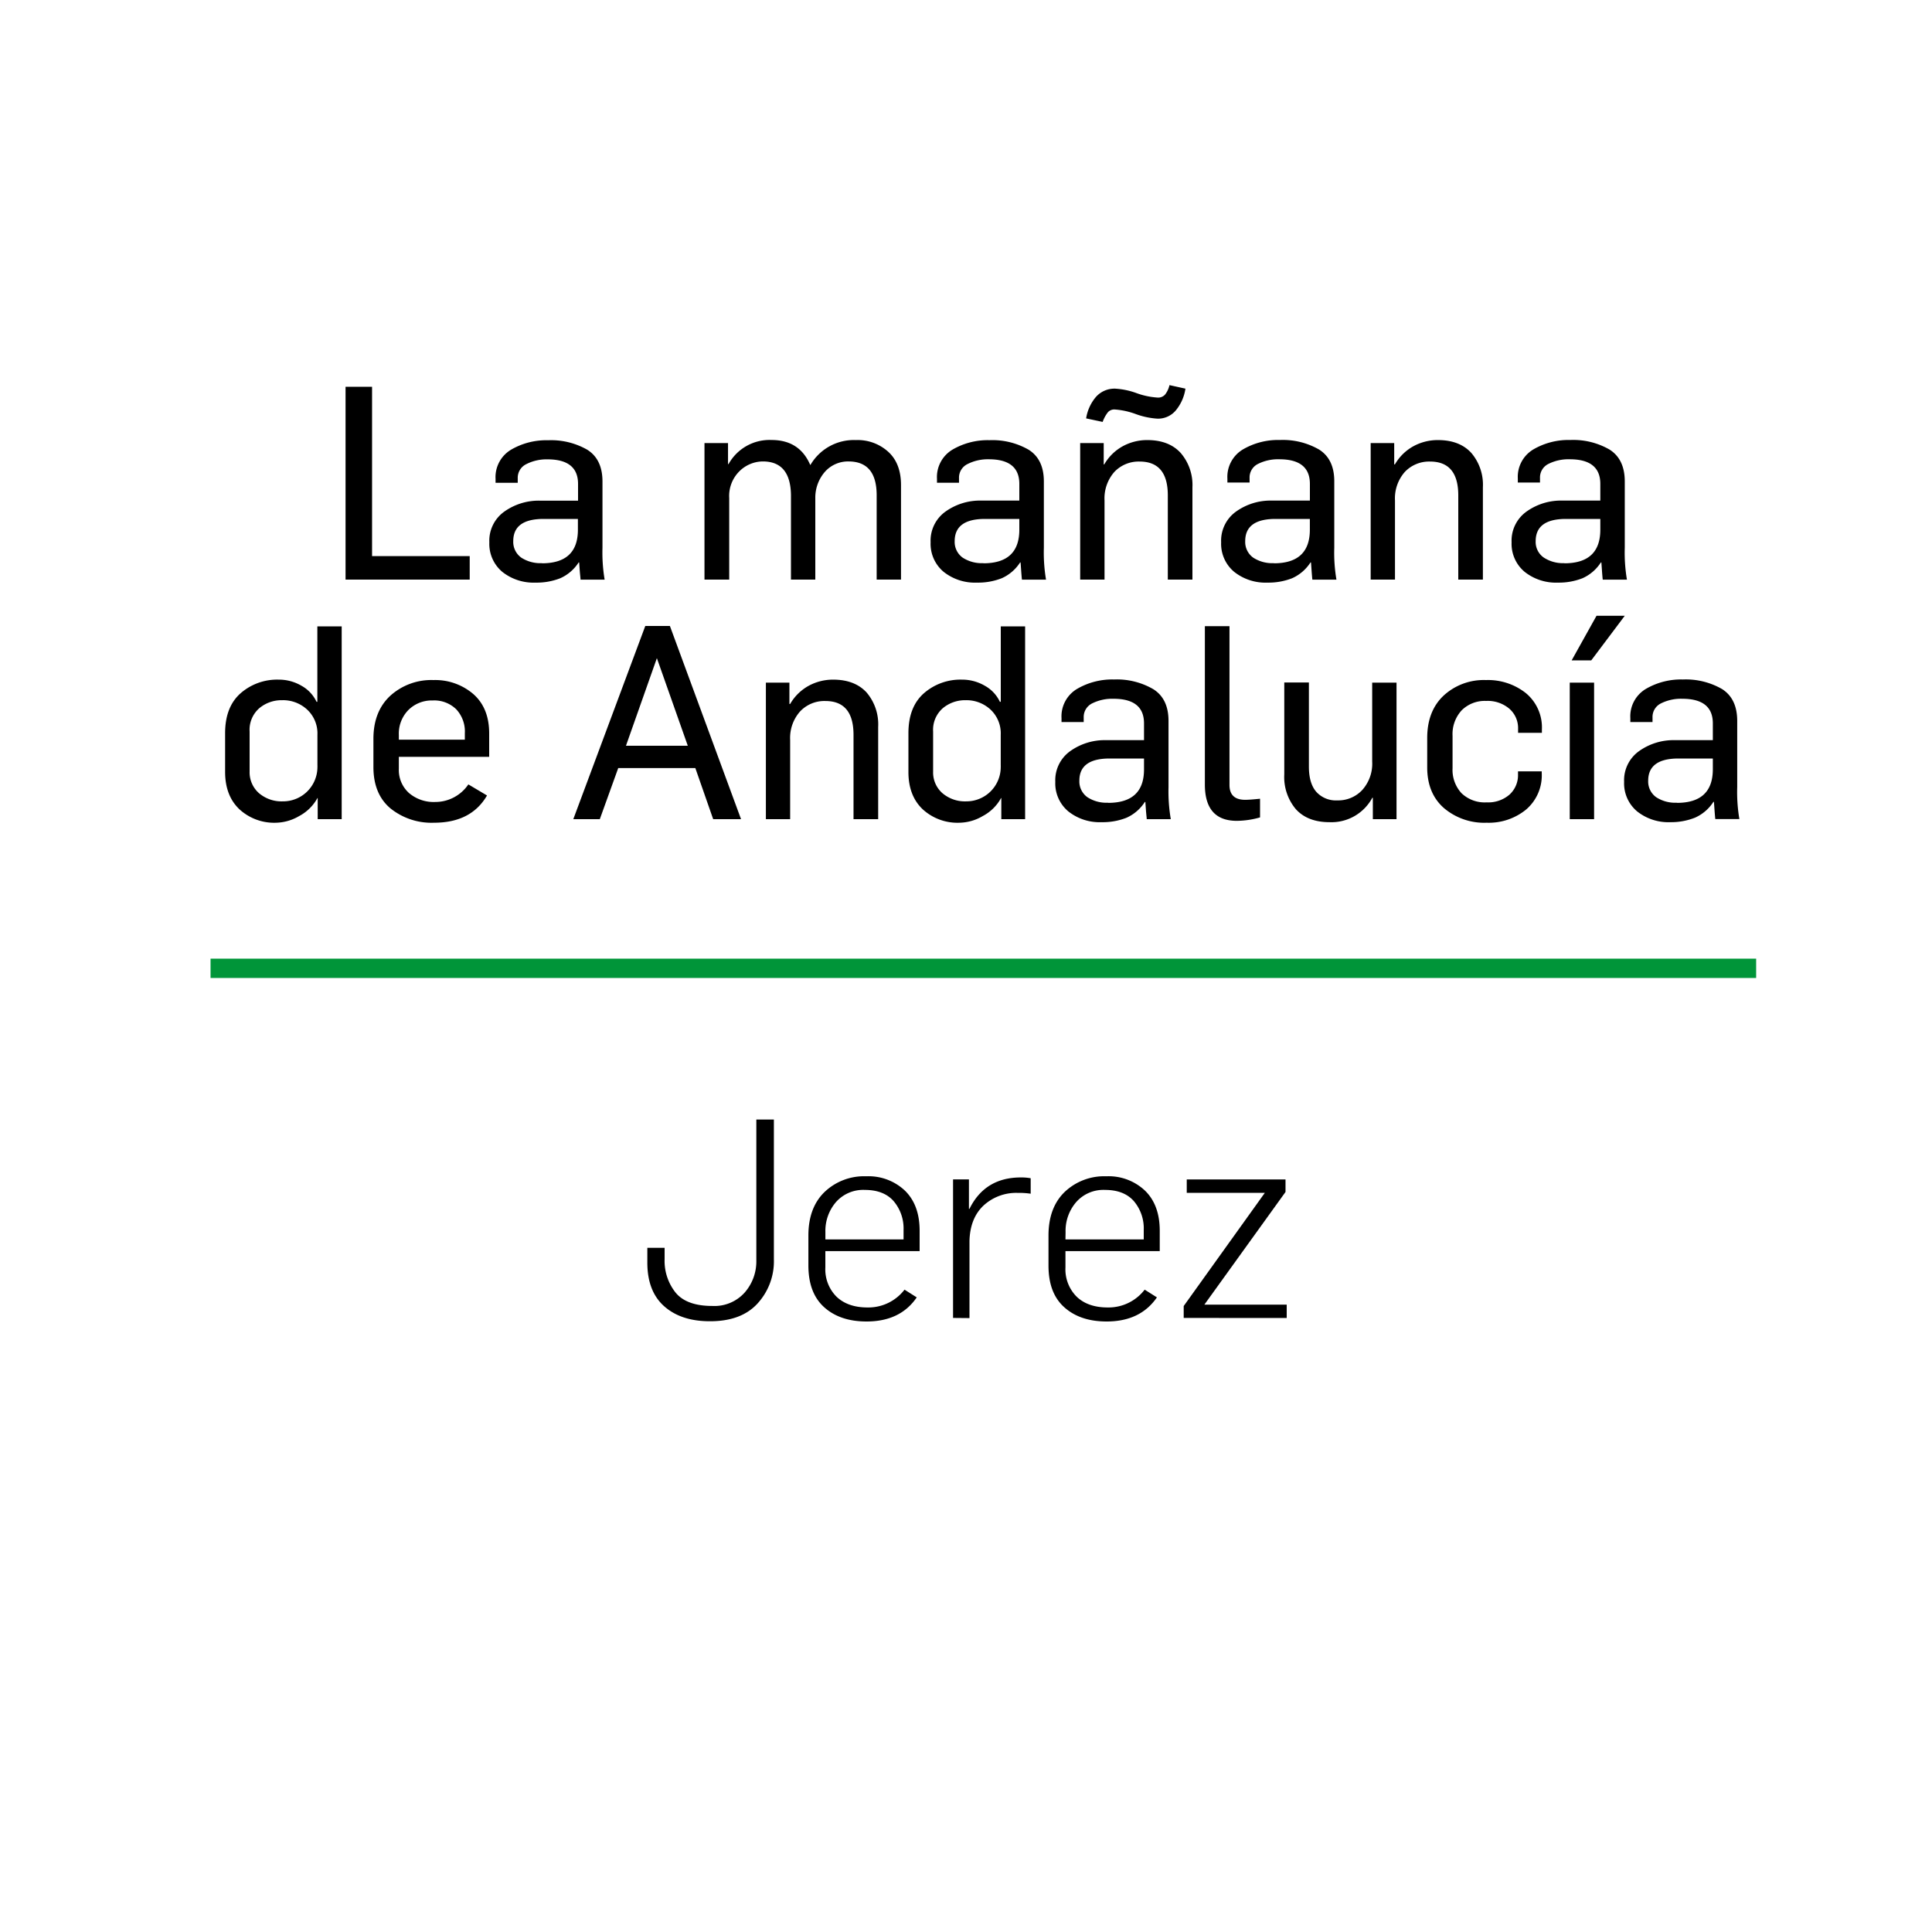 <svg xmlns="http://www.w3.org/2000/svg" viewBox="0 0 500 500"><rect x="0" y="0" width="500" height="500" fill="#333333" stroke="none"/><defs><style>.cls-1{fill:none;}.cls-2{fill:#fff;}.cls-3{fill:#009539;}</style></defs><g id="GUIAS"><g id="GUIAS-2" data-name="GUIAS"><rect class="cls-1" y="78" width="500" height="301"/></g></g><g id="CAJA_BLANCA" data-name="CAJA BLANCA"><rect class="cls-2" width="500" height="500"/><path d="M183.73,341.94c-5,0-8.94-1.3-11.85-3.89s-4.35-6.36-4.35-11.3v-3.82H172v2.95a13.16,13.16,0,0,0,2.84,8.64q2.85,3.47,9.54,3.46a10.48,10.48,0,0,0,8.36-3.49,12.23,12.23,0,0,0,3-8.25v-36.5h4.54v36.14A16.18,16.18,0,0,1,196,337.4Q191.8,341.95,183.73,341.94Z"/><path d="M224.26,342q-6.84,0-10.94-3.67t-4.11-10.8v-7.78q0-7.2,4.18-11.26a14.82,14.82,0,0,1,10.8-4.07,13.73,13.73,0,0,1,10,3.71q3.81,3.71,3.81,10.4v5.26h-24.4V328a10,10,0,0,0,2.91,7.6c1.95,1.85,4.62,2.77,8,2.77a11.79,11.79,0,0,0,9.58-4.61l3.16,2Q233,342,224.26,342Zm-10.65-21.24h20.23v-2.45a10.93,10.93,0,0,0-2.56-7.45c-1.7-1.94-4.19-2.91-7.45-2.91a9.39,9.39,0,0,0-7.49,3.16,11.42,11.42,0,0,0-2.73,7.71Z"/><path d="M246.65,341.08V305.22h4.11v7.63h.14q4-8.13,13.32-8.13a13.34,13.34,0,0,1,2.52.21v4a20.56,20.56,0,0,0-3.31-.21,12.47,12.47,0,0,0-8.89,3.27q-3.49,3.29-3.64,9.18v19.95Z"/><path d="M286.4,342c-4.57,0-8.21-1.22-10.95-3.67s-4.1-6-4.1-10.8v-7.78q0-7.2,4.17-11.26a14.86,14.86,0,0,1,10.8-4.07,13.72,13.72,0,0,1,10,3.71q3.82,3.71,3.82,10.4v5.26H275.74V328a10,10,0,0,0,2.92,7.6c1.94,1.85,4.62,2.77,8,2.77a11.79,11.79,0,0,0,9.58-4.61l3.17,2Q295.11,342,286.4,342Zm-10.66-21.24H296v-2.45a10.92,10.92,0,0,0-2.55-7.45c-1.71-1.94-4.19-2.91-7.46-2.91a9.37,9.37,0,0,0-7.48,3.16,11.37,11.37,0,0,0-2.74,7.71Z"/><path d="M306.34,341.08V338l21-29.3H307.13v-3.46h25.56v3.24l-21,29.16H333v3.46Z"/></g><g id="FILETE"><g id="FILETE-2" data-name="FILETE"><rect class="cls-3" x="54.49" y="248.1" width="400" height="5"/></g></g><g id="Capa_4" data-name="Capa 4"><g id="MEDIODIA"><path d="M89.43,150V100.1h6.86v43.82h25.27V150Z"/><path d="M138.57,150.78A13,13,0,0,1,130,148a9.45,9.45,0,0,1-3.36-7.63,9.25,9.25,0,0,1,3.92-8,15.35,15.35,0,0,1,9.17-2.8h9.87v-4.32q0-6.37-7.91-6.37a11.51,11.51,0,0,0-5.49,1.24,3.91,3.91,0,0,0-2.21,3.64v1.19h-5.74v-1a8.26,8.26,0,0,1,4-7.56,18,18,0,0,1,9.59-2.45A18.78,18.78,0,0,1,152,116.4q3.93,2.49,3.92,8.23v17.12a42.3,42.3,0,0,0,.56,8.26h-6.24c0-.37-.12-1.19-.21-2.45s-.14-1.91-.14-2h-.14a10.93,10.93,0,0,1-4.76,4.09A16.67,16.67,0,0,1,138.57,150.78Zm1.68-5q9.31,0,9.31-8.68v-2.8h-8.89q-7.84,0-7.84,5.74a5,5,0,0,0,2.07,4.27,9,9,0,0,0,5.35,1.43Z"/><path d="M182.32,150V114.66h6.09v5.44h.14a12.13,12.13,0,0,1,11.13-6.23q7.23,0,10,6.44h.07a13,13,0,0,1,11.74-6.42,11.77,11.77,0,0,1,8.44,3.08c2.17,2,3.25,4.89,3.25,8.54V150h-6.3V128.17q0-8.74-7.28-8.75a8,8,0,0,0-6.11,2.68,10.17,10.17,0,0,0-2.49,6.83V150h-6.3V128.1q-.13-8.68-7.28-8.68a8.71,8.71,0,0,0-6,2.48,9,9,0,0,0-2.7,7V150Z"/><path d="M252.81,150.78a13,13,0,0,1-8.61-2.8,9.45,9.45,0,0,1-3.36-7.63,9.25,9.25,0,0,1,3.92-8,15.35,15.35,0,0,1,9.17-2.8h9.87v-4.32q0-6.37-7.91-6.37a11.57,11.57,0,0,0-5.5,1.24,3.9,3.9,0,0,0-2.2,3.64v1.19h-5.7v-1a8.26,8.26,0,0,1,4-7.56,18,18,0,0,1,9.59-2.45,18.78,18.78,0,0,1,10.15,2.48q3.93,2.49,3.92,8.23v17.12a42.3,42.3,0,0,0,.56,8.26h-6.23c-.05-.37-.12-1.19-.21-2.45s-.14-1.91-.14-2H264a10.93,10.93,0,0,1-4.76,4.09A16.73,16.73,0,0,1,252.81,150.78Zm1.68-5q9.31,0,9.31-8.68v-2.8h-8.89q-7.83,0-7.84,5.74a5,5,0,0,0,2.06,4.27,9,9,0,0,0,5.36,1.43Z"/><path d="M279.55,150V114.66h6.09v5.53h.14a12.47,12.47,0,0,1,4.76-4.69,13.16,13.16,0,0,1,6.37-1.61q5.59,0,8.64,3.32a12.69,12.69,0,0,1,3.05,8.89V150h-6.37v-21.8q0-8.74-7.28-8.75a8.66,8.66,0,0,0-6.55,2.68,10.35,10.35,0,0,0-2.55,7.39V150Zm5.81-40.81-4.27-.91a11.22,11.22,0,0,1,2.55-5.57,6.41,6.41,0,0,1,4.94-2.13,19.33,19.33,0,0,1,5.53,1.15,19.36,19.36,0,0,0,5.46,1.16,2.35,2.35,0,0,0,2-.84,6.22,6.22,0,0,0,1.09-2.38l4.13.91a11.41,11.41,0,0,1-2.49,5.63,6,6,0,0,1-4.72,2.14,19.92,19.92,0,0,1-5.64-1.19,19.9,19.9,0,0,0-5.45-1.19,2.24,2.24,0,0,0-1.75.7A9,9,0,0,0,285.36,109.2Z"/><path d="M328,150.78a13,13,0,0,1-8.61-2.8,9.45,9.45,0,0,1-3.36-7.63,9.25,9.25,0,0,1,3.92-8,15.35,15.35,0,0,1,9.17-2.8H339v-4.32q0-6.37-7.91-6.37a11.53,11.53,0,0,0-5.5,1.19,3.9,3.9,0,0,0-2.2,3.64v1.19h-5.74v-1a8.26,8.26,0,0,1,4-7.56,18,18,0,0,1,9.59-2.45,18.78,18.78,0,0,1,10.15,2.48q3.93,2.49,3.92,8.23v17.17a41.53,41.53,0,0,0,.56,8.26h-6.23c-.05-.37-.12-1.19-.21-2.45s-.14-1.91-.14-2h-.14a10.93,10.93,0,0,1-4.76,4.09A16.75,16.75,0,0,1,328,150.78Zm1.68-5q9.3,0,9.31-8.68v-2.8h-8.89q-7.84,0-7.84,5.74a5,5,0,0,0,2.06,4.27,9,9,0,0,0,5.36,1.43Z"/><path d="M354.73,150V114.66h6.09v5.53H361a12.47,12.47,0,0,1,4.76-4.69,13.16,13.16,0,0,1,6.37-1.61q5.6,0,8.64,3.32a12.69,12.69,0,0,1,3,8.89V150h-6.37v-21.8q0-8.74-7.28-8.75a8.66,8.66,0,0,0-6.55,2.68,10.35,10.35,0,0,0-2.55,7.39V150Z"/><path d="M403.17,150.78a13,13,0,0,1-8.61-2.8,9.45,9.45,0,0,1-3.36-7.63,9.25,9.25,0,0,1,3.92-8,15.35,15.35,0,0,1,9.17-2.8h9.87v-4.32q0-6.37-7.91-6.37a11.53,11.53,0,0,0-5.5,1.19,3.9,3.9,0,0,0-2.2,3.64v1.19h-5.74v-1a8.26,8.26,0,0,1,4-7.56,18,18,0,0,1,9.59-2.45,18.78,18.78,0,0,1,10.15,2.48q3.94,2.5,3.94,8.25v17.15a41.53,41.53,0,0,0,.56,8.26h-6.26c-.05-.37-.12-1.19-.21-2.45s-.14-1.91-.14-2h-.14a10.93,10.93,0,0,1-4.76,4.09A16.67,16.67,0,0,1,403.17,150.78Zm1.68-5q9.3,0,9.31-8.68v-2.8h-8.89q-7.83,0-7.84,5.74a4.93,4.93,0,0,0,2.06,4.23,9,9,0,0,0,5.36,1.47Z"/><path d="M71.49,212.92a13.27,13.27,0,0,1-9.55-3.5q-3.66-3.49-3.68-9.59V189.75q0-6.8,4-10.33a14.36,14.36,0,0,1,9.87-3.53A11.54,11.54,0,0,1,78,177.46a9.2,9.2,0,0,1,3.92,4.17h.21V162.1h6.3V212H82.22v-5.46h-.07a11.49,11.49,0,0,1-4.72,4.65A12.3,12.3,0,0,1,71.49,212.92Zm1.75-5.53a8.88,8.88,0,0,0,8.91-8.84,4.87,4.87,0,0,0,0-.54v-7.84a8.42,8.42,0,0,0-2.64-6.51A9.17,9.17,0,0,0,73,181.21a9,9,0,0,0-5.88,2.06,7.41,7.41,0,0,0-2.52,6.06v10.36A7.17,7.17,0,0,0,67,205.25a9,9,0,0,0,6.2,2.14Z"/><path d="M112.32,212.92a16.93,16.93,0,0,1-11.27-3.71q-4.41-3.71-4.41-10.71v-7.28q0-7.14,4.41-11.2A15.81,15.81,0,0,1,112.18,176a15.11,15.11,0,0,1,10.29,3.6q4.14,3.62,4.13,10.26v6H103.22v3.08a8,8,0,0,0,2.59,6.26,9.84,9.84,0,0,0,6.86,2.35,10.32,10.32,0,0,0,8.54-4.55l4.83,2.87Q121.93,212.93,112.32,212.92Zm-9.1-21.49H120.3v-1.68a8.41,8.41,0,0,0-2.24-6.2,8.13,8.13,0,0,0-6.09-2.27,8.56,8.56,0,0,0-6.26,2.45,8.72,8.72,0,0,0-2.49,6.51Z"/><path d="M148.37,212,167,162h6.37l18.41,50h-7.21l-4.62-13.23H160L155.23,212ZM162,193h16L170,170.33H170Z"/><path d="M198.21,212V176.66h6.09v5.53h.19a12.47,12.47,0,0,1,4.76-4.69,13.16,13.16,0,0,1,6.37-1.61q5.59,0,8.65,3.32a12.71,12.71,0,0,1,3,8.93V212h-6.38V190.17q0-8.74-7.28-8.75a8.64,8.64,0,0,0-6.54,2.69,10.32,10.32,0,0,0-2.58,7.39V212Z"/><path d="M248.33,212.92a13.3,13.3,0,0,1-9.56-3.5q-3.66-3.49-3.67-9.59V189.75q0-6.8,4-10.33a14.36,14.36,0,0,1,9.87-3.53,11.54,11.54,0,0,1,5.88,1.57,9.2,9.2,0,0,1,3.92,4.17H259V162.1h6.3V212h-6.16v-5.46h-.07a11.52,11.52,0,0,1-4.73,4.65A12.24,12.24,0,0,1,248.33,212.92Zm1.75-5.53a8.88,8.88,0,0,0,8.91-8.84,4.87,4.87,0,0,0,0-.54v-7.84a8.44,8.44,0,0,0-2.62-6.51,9.17,9.17,0,0,0-6.48-2.45,9,9,0,0,0-5.88,2.06,7.41,7.41,0,0,0-2.52,6.06v10.36a7.12,7.12,0,0,0,2.38,5.56,9,9,0,0,0,6.23,2.14Z"/><path d="M285.08,212.78a13,13,0,0,1-8.61-2.8,9.45,9.45,0,0,1-3.36-7.63,9.25,9.25,0,0,1,3.92-8,15.35,15.35,0,0,1,9.17-2.8h9.87v-4.34q0-6.37-7.91-6.37a11.65,11.65,0,0,0-5.5,1.19,3.92,3.92,0,0,0-2.2,3.64v1.19h-5.74v-1a8.26,8.26,0,0,1,4-7.56,18,18,0,0,1,9.59-2.45,18.7,18.7,0,0,1,10.18,2.52q3.93,2.49,3.92,8.23v17.15A42.3,42.3,0,0,0,303,212h-6.23c0-.37-.12-1.19-.21-2.45s-.14-1.91-.14-2h-.14a10.93,10.93,0,0,1-4.76,4.09A16.71,16.71,0,0,1,285.08,212.78Zm1.68-5q9.33,0,9.31-8.68v-2.8h-8.89q-7.85,0-7.84,5.74a5,5,0,0,0,2.07,4.27,9,9,0,0,0,5.35,1.43Z"/><path d="M320.08,212.43q-8.25,0-8.26-9.38v-41h6.37v41.09c0,2.57,1.36,3.85,4.06,3.85.79,0,2.07-.09,3.85-.28v4.83A22.21,22.21,0,0,1,320.08,212.43Z"/><path d="M344.09,212.78q-5.67,0-8.72-3.36a12.89,12.89,0,0,1-3-9v-23.8h6.37v21.77q0,4.34,1.92,6.54a6.81,6.81,0,0,0,5.43,2.21,8.49,8.49,0,0,0,6.47-2.7,10.21,10.21,0,0,0,2.56-7.38v-20.4h6.3V212h-6.13v-5.53h-.14A12,12,0,0,1,344.09,212.78Z"/><path d="M384.76,212.92a16.09,16.09,0,0,1-11.1-3.82q-4.31-3.81-4.3-10.53V191q0-7,4.27-11a15.3,15.3,0,0,1,10.92-4,15.78,15.78,0,0,1,10.36,3.39,11.53,11.53,0,0,1,4.13,9.42v.84h-6.16v-1a6.67,6.67,0,0,0-2.28-5.25,8.65,8.65,0,0,0-6-2,8.46,8.46,0,0,0-6.3,2.41,9.06,9.06,0,0,0-2.38,6.62v8.4a8.88,8.88,0,0,0,2.31,6.44,8.65,8.65,0,0,0,6.51,2.38,8.38,8.38,0,0,0,5.91-2,6.78,6.78,0,0,0,2.21-5.25v-.77H399v.46a11.64,11.64,0,0,1-4,9.38A15.23,15.23,0,0,1,384.76,212.92Z"/><path d="M406.25,212V176.66h6.3V212Zm.49-41.09,6.44-11.55h7.31l-8.68,11.55Z"/><path d="M432.29,212.78a13,13,0,0,1-8.61-2.8,9.45,9.45,0,0,1-3.36-7.63,9.25,9.25,0,0,1,3.92-8,15.35,15.35,0,0,1,9.17-2.8h9.87v-4.34q0-6.37-7.91-6.37a11.53,11.53,0,0,0-5.5,1.19,3.9,3.9,0,0,0-2.2,3.64v1.19h-5.74v-1a8.26,8.26,0,0,1,4-7.56,18,18,0,0,1,9.59-2.45,18.78,18.78,0,0,1,10.15,2.48q3.91,2.49,3.92,8.23v17.15a41.53,41.53,0,0,0,.56,8.26h-6.23c-.05-.37-.12-1.19-.21-2.45s-.14-1.91-.14-2h-.14a10.93,10.93,0,0,1-4.76,4.09A16.75,16.75,0,0,1,432.29,212.78Zm1.68-5q9.3,0,9.31-8.68v-2.8h-8.89q-7.83,0-7.84,5.74a5,5,0,0,0,2.06,4.27,9,9,0,0,0,5.36,1.43Z"/></g></g></svg>
